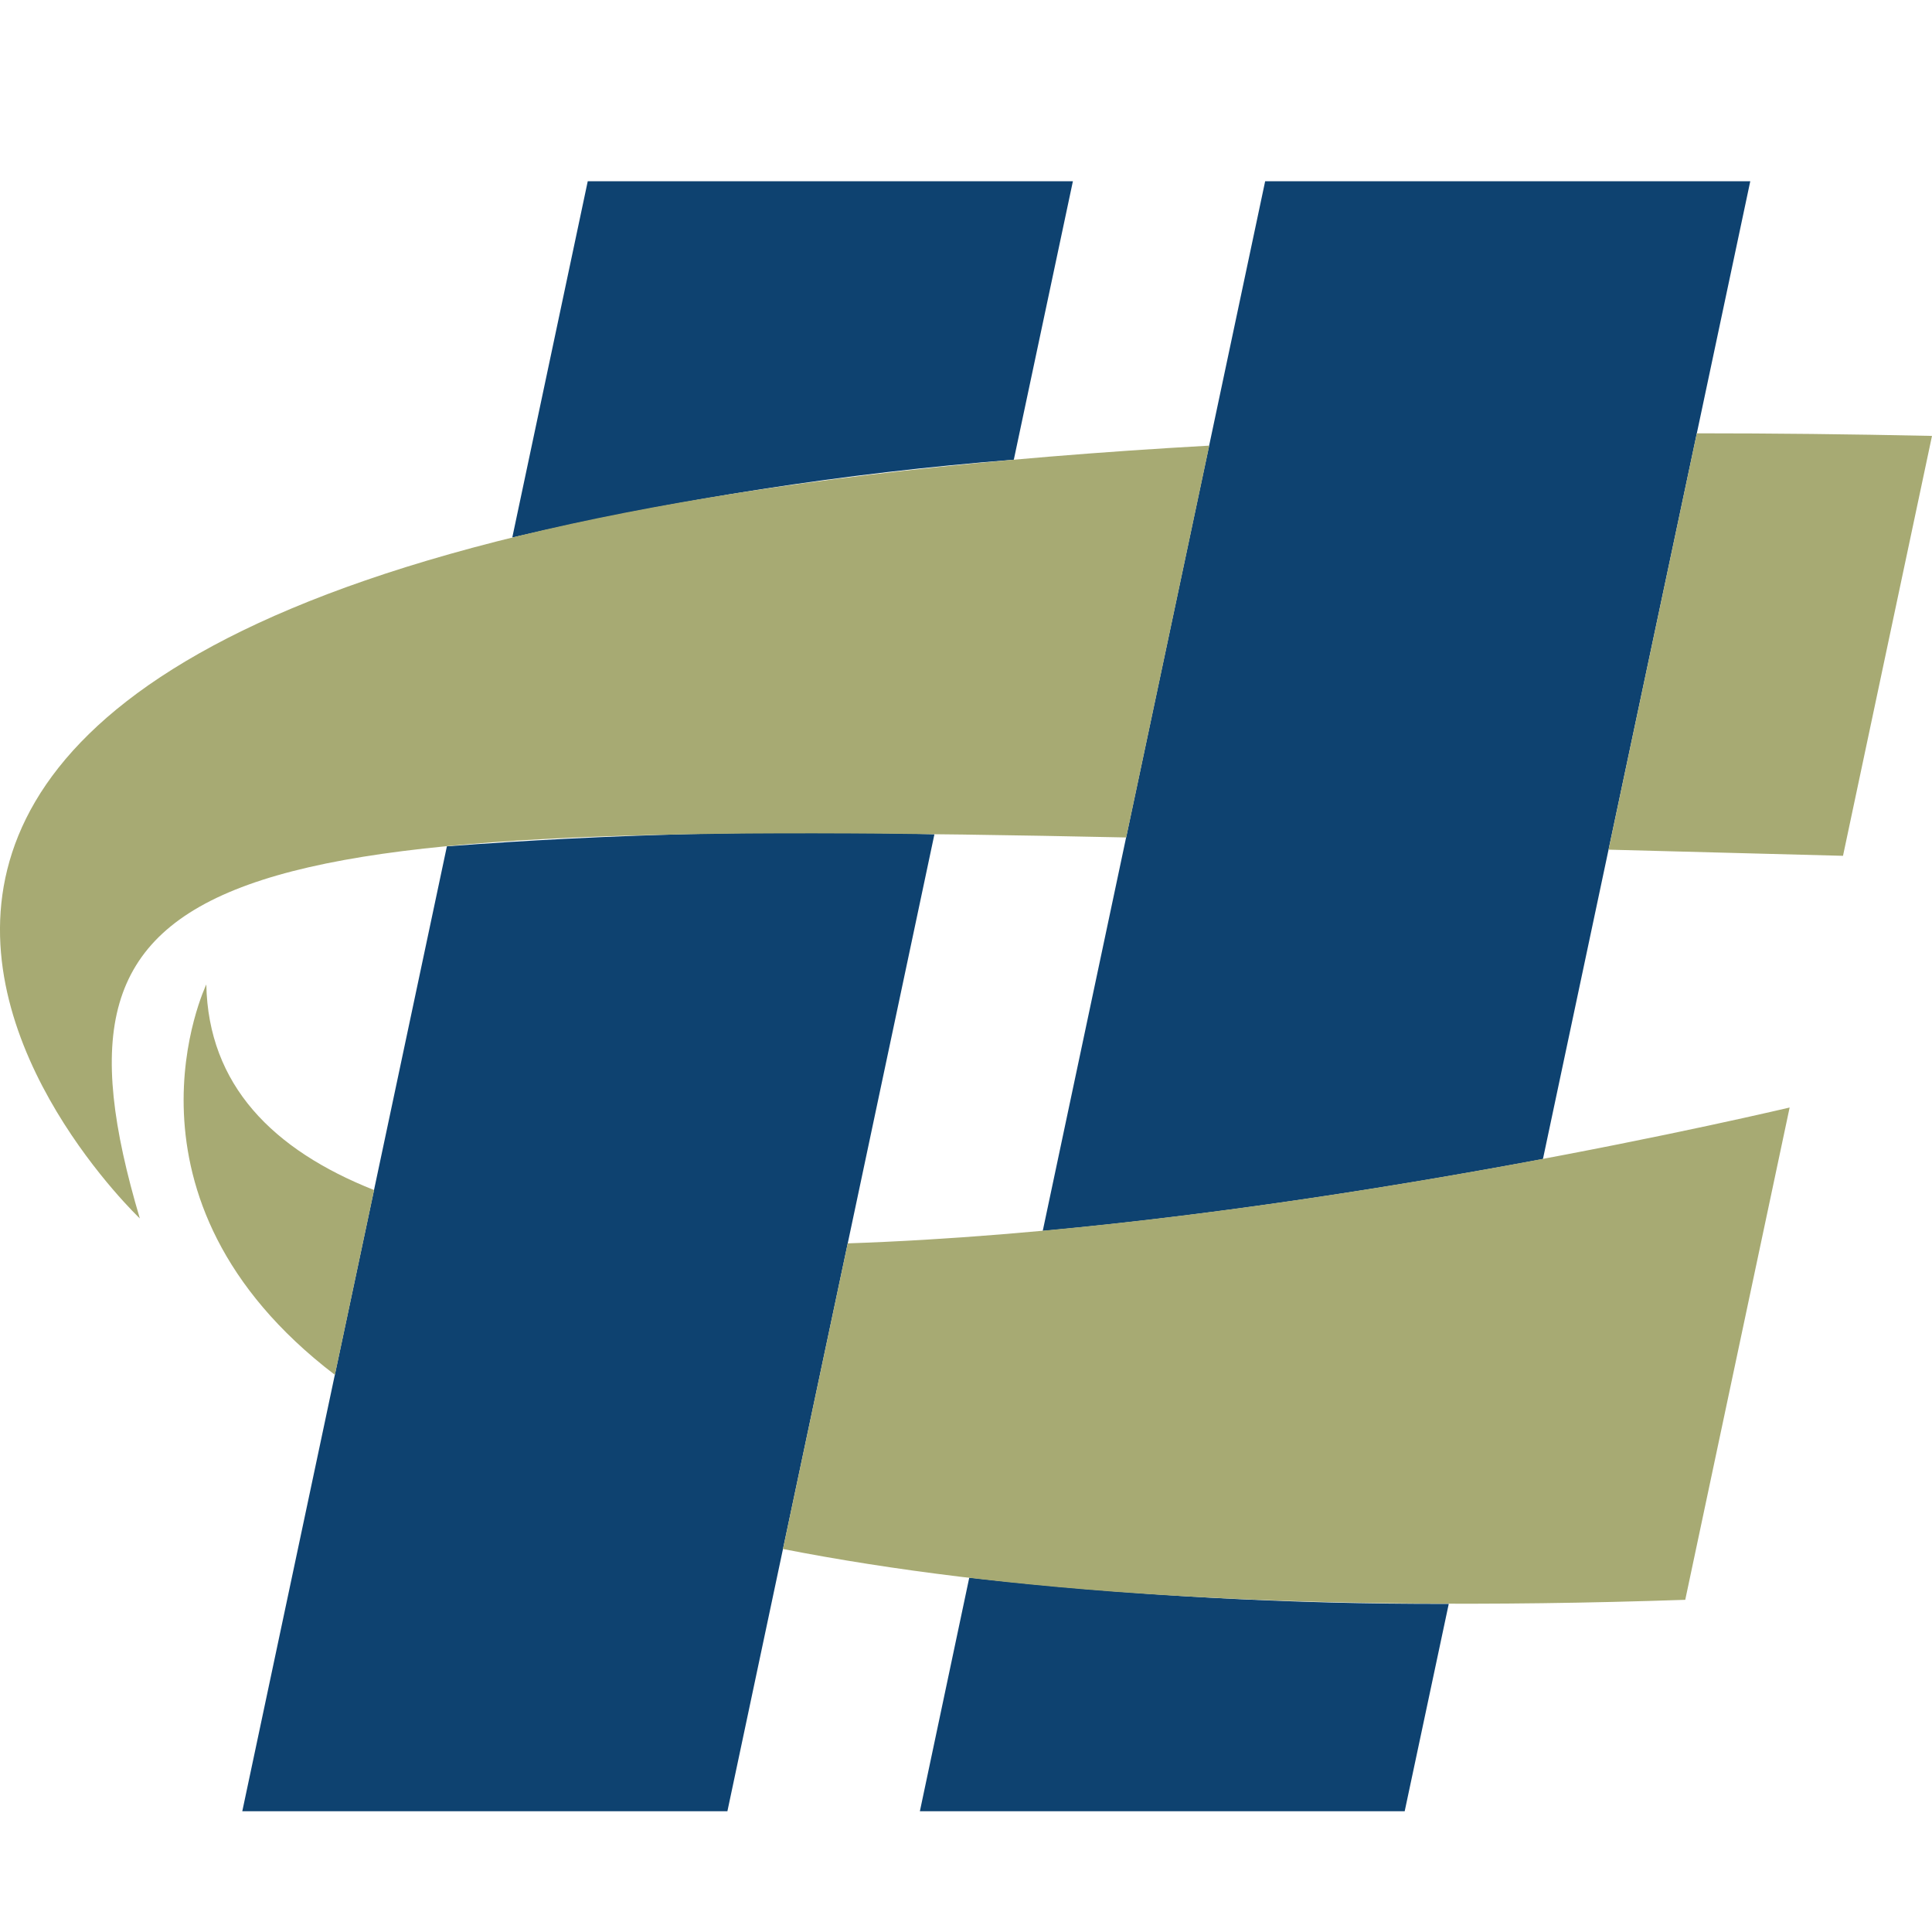 <svg height="32" viewBox="0 0 32 32" width="32" xmlns="http://www.w3.org/2000/svg"><g fill="none" transform="translate(0 3)"><path d="m15.233 27h8.033l.73-3.435c-2.654.007-5.305-.138-7.942-.434l-.818 3.869zm5.722-26.998-3.684 17.386c3.017-.279 5.99-.761 8.285-1.191l3.434-16.195zm-13.553 11.016-3.389 15.982h8.035l3.429-16.182c-2.693-.071-5.389-.004-8.075.2m10.37-11.016h-8.037l-1.25 5.901c2.733-.638 5.51-1.068 8.307-1.289l.979-4.614z" fill="#0e4270"/><path d="m12.967 22.656c3.584.702 8.424 1.063 14.946.842l1.729-8.154c-1.296.302-8.908 2.025-15.601 2.25l-1.072 5.06zm-9.55-9.35s-1.699 3.543 2.13 6.466l.649-3.061c-1.681-.666-2.746-1.741-2.779-3.405m15.236-2.433 1.376-6.492c-29.472 1.654-17.713 12.8-17.713 12.8-1.782-6.005 1.131-6.633 16.336-6.31m9.453-6.696-1.462 6.898c1.237.033 2.528.067 3.883.102l1.474-6.955c-1.353-.029-2.651-.043-3.895-.043" fill="#a7aa73"/></g></svg>